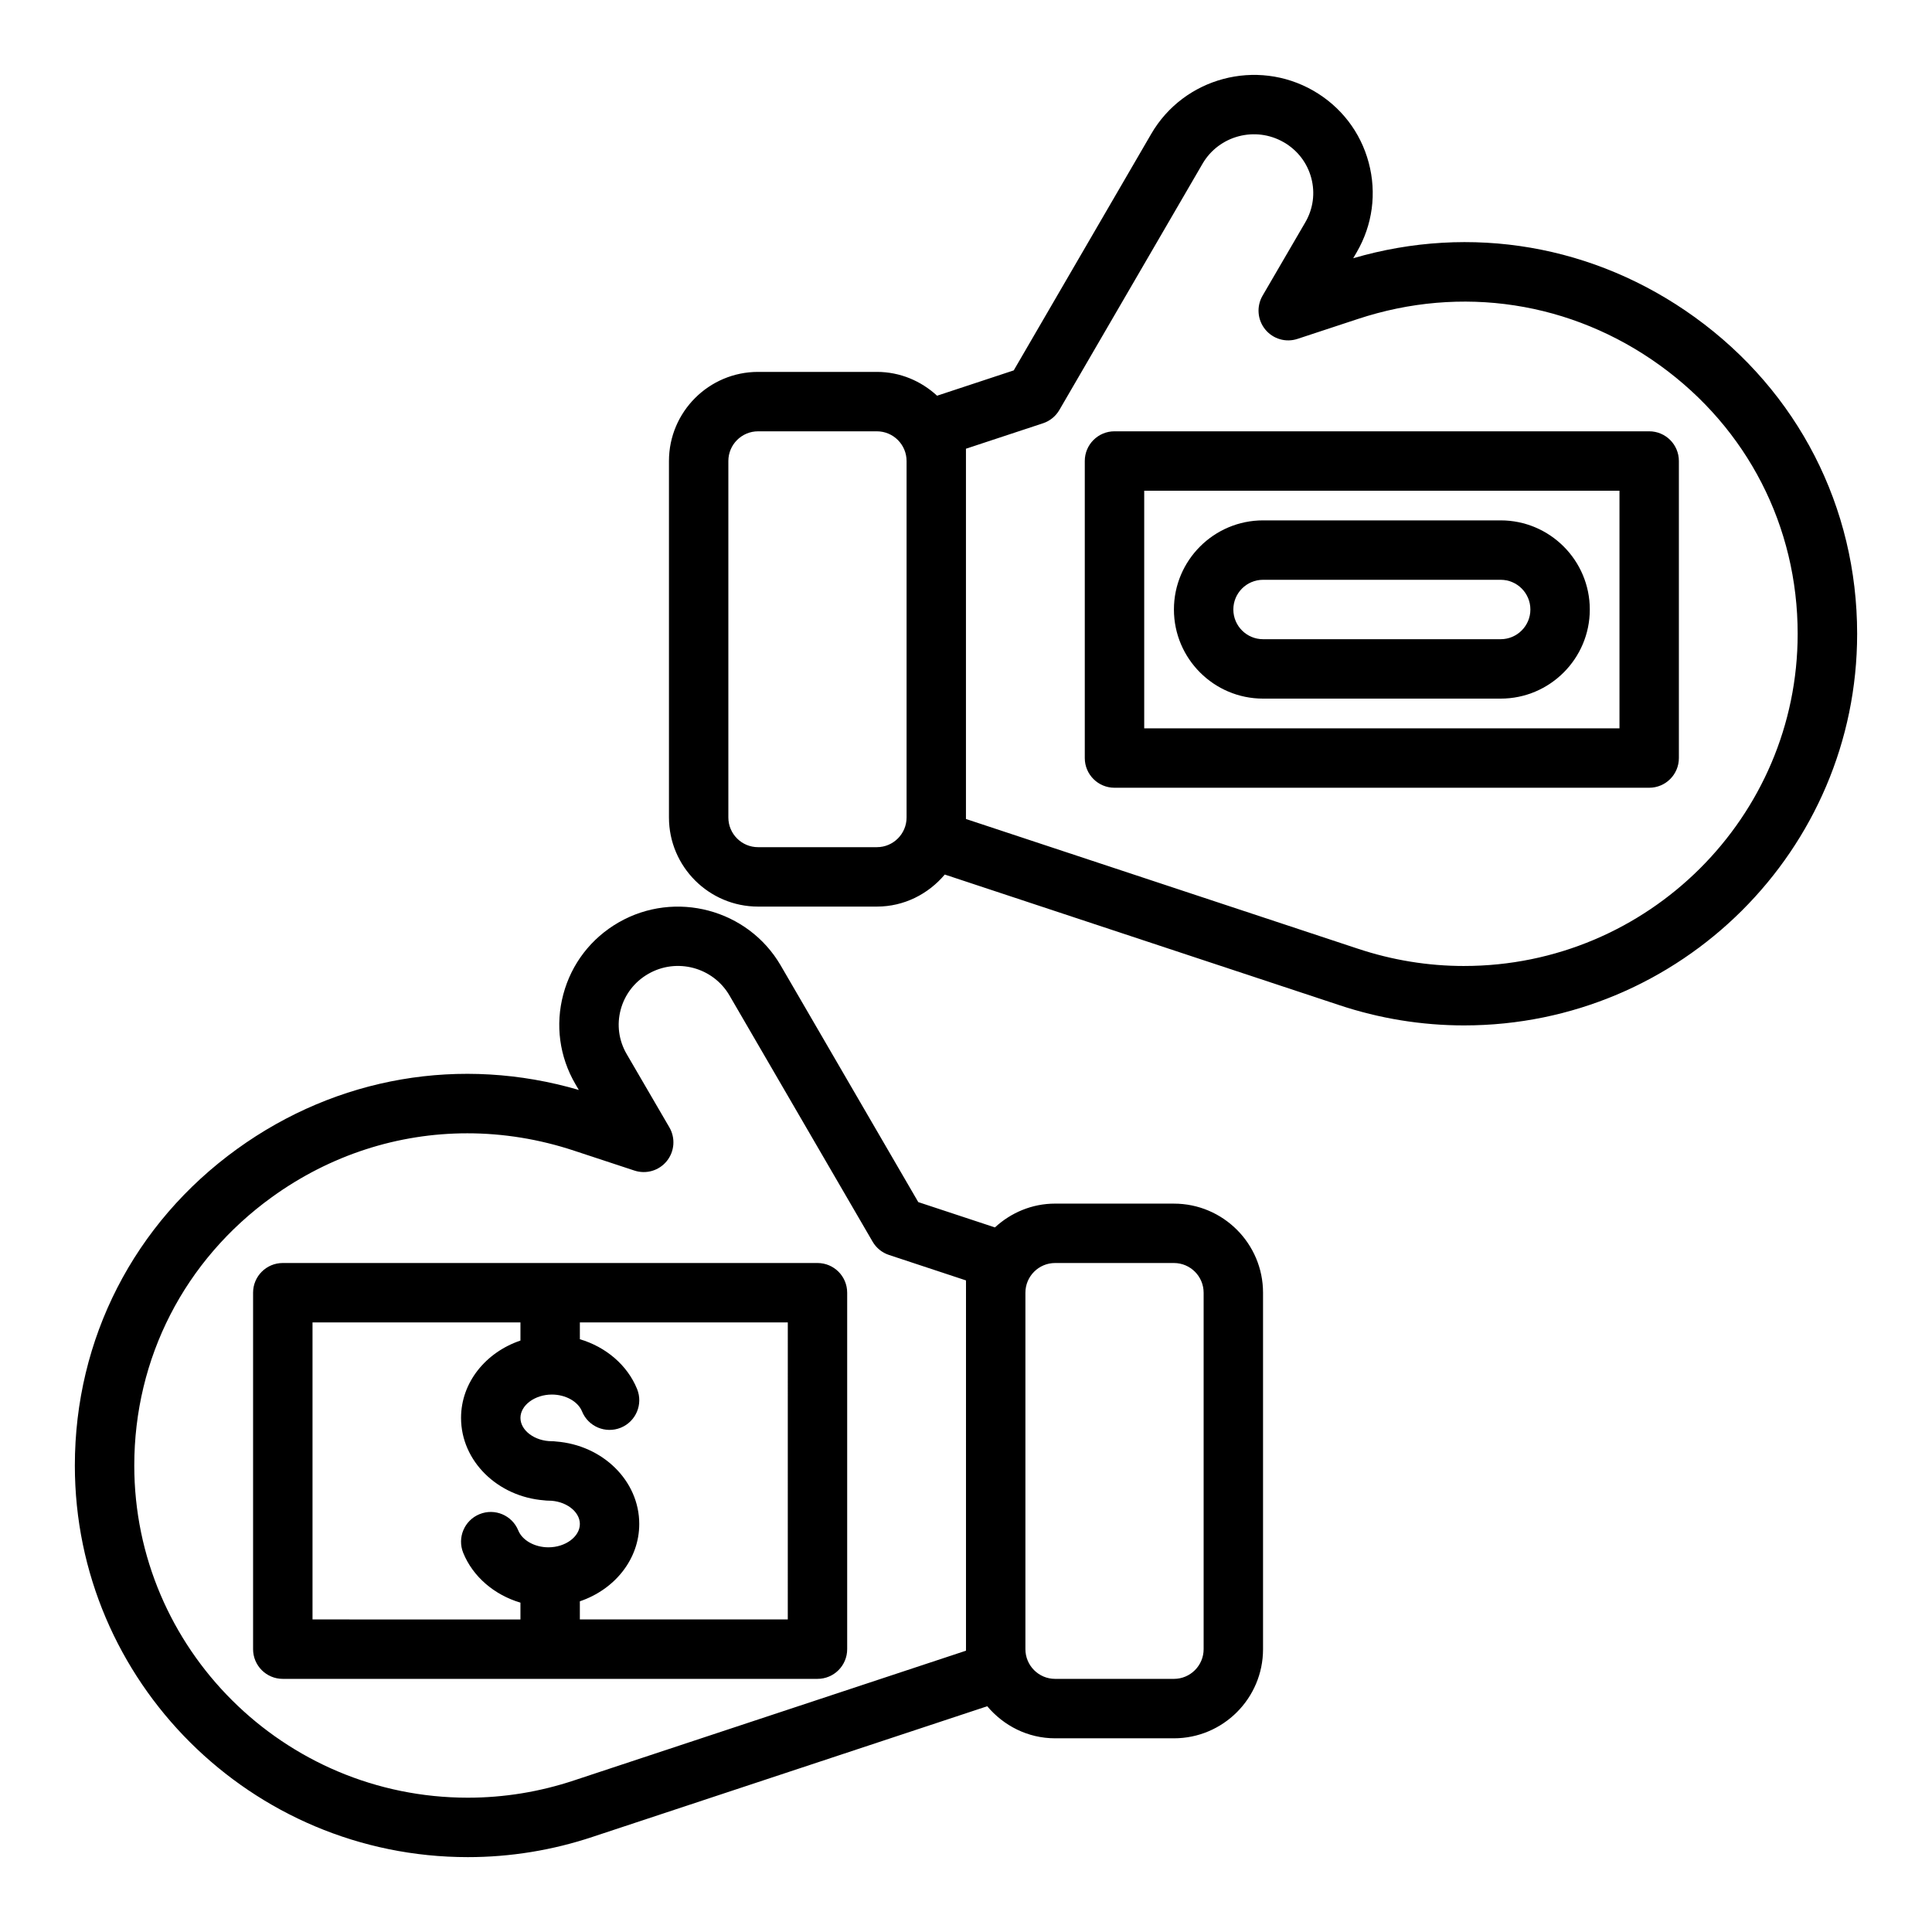 <?xml version="1.0" encoding="UTF-8"?>
<!-- Uploaded to: ICON Repo, www.svgrepo.com, Generator: ICON Repo Mixer Tools -->
<svg fill="#000000" width="800px" height="800px" version="1.1" viewBox="144 144 512 512" xmlns="http://www.w3.org/2000/svg">
 <g>
  <path d="m593.15 228.07c-26.523-19.145-59.324-24.762-90.535-15.633l0.922-1.586c4.211-7.238 5.344-15.672 3.184-23.75-2.16-8.105-7.379-14.875-14.676-19.07-15.016-8.617-34.277-3.484-42.949 11.438l-36.445 62.688-20.316 6.711c-4.211-3.883-9.785-6.312-15.949-6.312h-31.488c-13.023 0-23.617 10.594-23.617 23.617v94.465c0 13.023 10.594 23.617 23.617 23.617h31.488c7.242 0 13.652-3.348 17.988-8.492l104.45 34.574c10.754 3.59 21.926 5.406 33.188 5.406 57.422 0 104.15-46.551 104.15-103.77 0-33.586-15.676-64.168-43.012-83.902zm-216.77 140.44h-31.488c-4.344 0-7.871-3.531-7.871-7.871v-94.465c0-4.34 3.527-7.871 7.871-7.871h31.488c4.344 0 7.871 3.531 7.871 7.871v94.465c0 4.34-3.527 7.871-7.871 7.871zm155.62 31.488c-9.57 0-19.059-1.551-28.223-4.606l-103.79-34.352v-98.125l20.418-6.742c1.828-0.602 3.367-1.855 4.336-3.519l37.945-65.266c4.336-7.453 13.969-10.031 21.504-5.699 3.633 2.082 6.231 5.449 7.309 9.473 1.07 4 0.508 8.18-1.582 11.762l-11.324 19.441c-1.645 2.828-1.367 6.375 0.684 8.918 2.059 2.543 5.457 3.559 8.586 2.523l15.914-5.246c27.5-9.113 56.711-4.641 80.141 12.277 23.188 16.738 36.484 42.668 36.484 71.137 0 48.535-39.66 88.023-88.406 88.023z"/>
  <path d="m455.1 462.97h-31.488c-6.164 0-11.738 2.43-15.945 6.309l-20.316-6.711-36.445-62.691c-8.688-14.926-27.961-20.039-42.949-11.434-7.297 4.195-12.516 10.961-14.676 19.07-2.16 8.078-1.031 16.512 3.184 23.75l0.93 1.586c-31.219-9.121-64.023-3.512-90.547 15.633-27.336 19.734-43.012 50.32-43.012 83.906 0 57.219 46.727 103.77 104.15 103.77 11.262 0 22.434-1.816 33.172-5.406l104.47-34.578c4.336 5.152 10.742 8.496 17.984 8.496h31.488c13.023 0 23.617-10.594 23.617-23.617v-94.465c0-13.02-10.594-23.613-23.617-23.613zm-55.102 118.48-103.8 34.355c-9.148 3.051-18.633 4.602-28.207 4.602-48.746 0-88.406-39.488-88.406-88.023 0-28.473 13.301-54.402 36.484-71.141 15.461-11.164 33.434-16.906 51.777-16.906 9.457 0 19.02 1.527 28.375 4.633l15.906 5.242c3.129 1.031 6.535 0.02 8.586-2.523 2.051-2.539 2.328-6.09 0.684-8.918l-11.324-19.441c-2.09-3.582-2.652-7.762-1.582-11.762 1.078-4.023 3.676-7.391 7.312-9.48 7.519-4.332 17.152-1.754 21.504 5.695l37.945 65.27c0.969 1.664 2.508 2.918 4.336 3.519l20.414 6.75zm62.977-0.402c0 4.34-3.527 7.871-7.871 7.871h-31.488c-4.344 0-7.871-3.531-7.871-7.871v-94.465c0-4.34 3.527-7.871 7.871-7.871h31.488c4.344 0 7.871 3.531 7.871 7.871z"/>
  <path d="m581.05 258.3h-141.7c-4.352 0-7.871 3.523-7.871 7.871v78.719c0 4.348 3.519 7.871 7.871 7.871h141.7c4.352 0 7.871-3.523 7.871-7.871v-78.719c0-4.348-3.519-7.871-7.871-7.871zm-7.871 78.719h-125.95v-62.977h125.95z"/>
  <path d="m360.64 478.71h-141.7c-4.352 0-7.871 3.523-7.871 7.871v94.465c0 4.348 3.519 7.871 7.871 7.871h141.7c4.352 0 7.871-3.523 7.871-7.871v-94.465c0.004-4.348-3.519-7.871-7.871-7.871zm-133.82 94.461v-78.719h55.105v4.809c-9.164 3.102-15.742 11.082-15.742 20.496 0 11.469 9.719 20.91 22.047 21.852 0.359 0.051 0.73 0.078 1.105 0.078 4.519-0.004 8.336 2.832 8.336 6.184s-3.812 6.184-8.332 6.184c-3.637 0-6.918-1.836-7.988-4.465-1.645-4.031-6.227-5.965-10.262-4.324-4.027 1.637-5.965 6.231-4.328 10.258 2.586 6.359 8.281 11.156 15.164 13.195v4.457zm125.95 0h-55.105v-4.809c9.164-3.102 15.742-11.082 15.742-20.496 0-11.469-9.719-20.91-22.047-21.852-0.359-0.051-0.73-0.078-1.105-0.078-4.519 0.004-8.332-2.828-8.332-6.18 0-3.352 3.812-6.184 8.332-6.184 3.637 0 6.918 1.836 7.988 4.465 1.645 4.031 6.227 5.953 10.262 4.324 4.027-1.637 5.965-6.231 4.328-10.258-2.586-6.359-8.285-11.156-15.164-13.195v-4.457h55.105z"/>
  <path d="m478.72 329.14h62.977c13.023 0 23.617-10.594 23.617-23.617 0-13.023-10.594-23.617-23.617-23.617h-62.977c-13.023 0-23.617 10.594-23.617 23.617 0 13.023 10.594 23.617 23.617 23.617zm0-31.488h62.977c4.344 0 7.871 3.531 7.871 7.871s-3.527 7.871-7.871 7.871h-62.977c-4.344 0-7.871-3.531-7.871-7.871s3.527-7.871 7.871-7.871z"/>
 </g>
</svg>